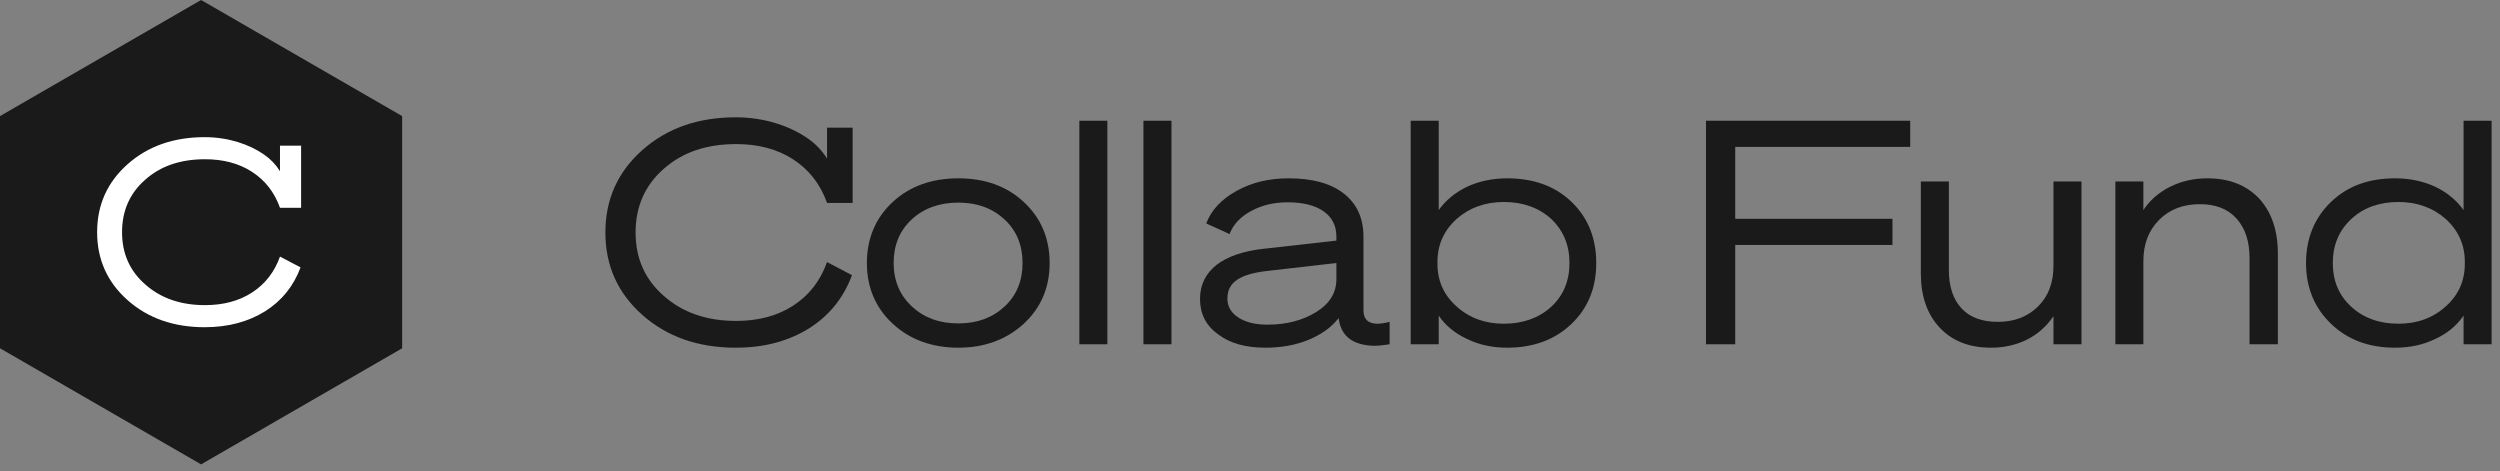 <svg width="297" height="56" viewBox="0 0 297 56" fill="none" xmlns="http://www.w3.org/2000/svg">
<rect x="0" y="0" width="297" height="56" fill="#808080" stroke="none"/>
<path d="M113.86 21.185C110.716 21.185 108.09 22.11 106.055 23.996C104.021 25.883 102.986 28.324 102.986 31.246C102.986 34.168 104.021 36.572 106.055 38.458C108.09 40.344 110.716 41.306 113.86 41.306C116.967 41.306 119.556 40.344 121.627 38.458C123.661 36.572 124.697 34.168 124.697 31.246C124.697 28.324 123.661 25.883 121.627 23.996C119.593 22.11 117.004 21.185 113.86 21.185ZM113.86 24.07C116.079 24.07 117.891 24.736 119.334 26.067C120.776 27.399 121.479 29.137 121.479 31.246C121.479 33.354 120.776 35.092 119.334 36.424C117.891 37.755 116.079 38.421 113.86 38.421C111.603 38.421 109.791 37.755 108.349 36.424C106.906 35.092 106.166 33.354 106.166 31.246C106.166 29.137 106.869 27.399 108.312 26.067C109.754 24.736 111.603 24.07 113.86 24.07Z" fill="#1A1A1A"/>
<path d="M128.228 14.343V40.899H131.556V14.343H128.228Z" fill="#1A1A1A"/>
<path d="M135.841 14.343V40.899H139.17V14.343H135.841Z" fill="#1A1A1A"/>
<path d="M150.33 41.306C152.179 41.306 153.88 41.01 155.434 40.381C156.95 39.753 158.171 38.902 159.021 37.792L159.058 37.977C159.243 39.198 159.835 40.085 160.908 40.603C161.537 40.899 162.313 41.047 163.164 41.084C163.756 41.084 164.385 41.01 165.087 40.899V38.236C164.532 38.384 164.015 38.458 163.608 38.458C163.238 38.458 162.942 38.384 162.72 38.273C162.239 38.051 161.98 37.57 161.98 36.868V28.139C161.98 25.919 161.204 24.218 159.65 22.997C158.097 21.777 155.915 21.185 153.067 21.185C150.773 21.185 148.739 21.666 146.927 22.665C145.114 23.663 143.894 24.958 143.302 26.548L146.076 27.806C146.483 26.696 147.334 25.772 148.628 25.069C149.923 24.366 151.365 24.033 152.993 24.033C154.805 24.033 156.247 24.403 157.246 25.106C158.245 25.808 158.763 26.807 158.763 28.102V28.583L150.219 29.544C147.74 29.803 145.817 30.469 144.523 31.468C143.228 32.503 142.562 33.835 142.562 35.499C142.562 37.274 143.265 38.68 144.708 39.716C146.113 40.788 147.999 41.306 150.33 41.306ZM150.588 38.569C149.109 38.569 147.962 38.273 147.112 37.718C146.261 37.163 145.817 36.424 145.817 35.462C145.817 34.5 146.187 33.761 146.964 33.243C147.703 32.725 148.961 32.355 150.699 32.17L158.763 31.246V33.169C158.763 34.759 157.986 36.054 156.395 37.053C154.805 38.051 152.845 38.569 150.588 38.569Z" fill="#1A1A1A"/>
<path d="M189.634 31.246C189.634 28.324 188.673 25.883 186.712 23.996C184.752 22.11 182.2 21.185 179.056 21.185C177.318 21.185 175.727 21.518 174.285 22.184C172.842 22.887 171.733 23.811 170.919 24.958V14.343H167.59V40.899H170.919V37.496C171.733 38.68 172.842 39.605 174.285 40.27C175.727 40.973 177.318 41.306 179.056 41.306C182.2 41.306 184.752 40.344 186.712 38.458C188.673 36.572 189.634 34.168 189.634 31.246ZM178.649 23.996C180.905 23.996 182.792 24.662 184.271 25.994C185.714 27.362 186.454 29.1 186.454 31.246C186.454 33.391 185.714 35.129 184.271 36.461C182.792 37.792 180.905 38.458 178.649 38.458C176.467 38.458 174.581 37.792 173.064 36.424C171.548 35.092 170.771 33.391 170.771 31.357V31.098C170.771 29.063 171.548 27.362 173.064 25.994C174.581 24.662 176.467 23.996 178.649 23.996Z" fill="#1A1A1A"/>
<path d="M206.146 29.1H224.825V25.994H206.146V17.45H226.933V14.343H202.67V40.899H206.146V29.1Z" fill="#1A1A1A"/>
<path d="M243.952 21.555V31.541C243.952 33.576 243.361 35.166 242.14 36.387C240.919 37.607 239.329 38.236 237.369 38.236C235.482 38.236 234.04 37.718 233.041 36.646C232.043 35.573 231.525 34.057 231.525 32.096V21.555H228.196V32.466C228.196 35.166 228.936 37.311 230.415 38.902C231.895 40.492 233.929 41.306 236.518 41.306C238.108 41.306 239.551 40.973 240.808 40.344C242.066 39.716 243.102 38.791 243.952 37.57V40.899H247.281V21.555H243.952Z" fill="#1A1A1A"/>
<path d="M254.633 40.899V31.024C254.633 28.989 255.262 27.362 256.519 26.104C257.74 24.884 259.367 24.255 261.328 24.255C263.214 24.255 264.656 24.81 265.692 25.956C266.728 27.103 267.245 28.657 267.245 30.654V40.899H270.611V30.136C270.611 27.399 269.872 25.217 268.392 23.589C266.876 21.999 264.841 21.185 262.252 21.185C260.625 21.185 259.145 21.518 257.814 22.184C256.482 22.85 255.41 23.774 254.633 24.958V21.555H251.304V40.899H254.633Z" fill="#1A1A1A"/>
<path d="M284.535 41.306C286.274 41.306 287.864 40.973 289.307 40.27C290.749 39.605 291.859 38.68 292.672 37.496V40.899H296.001V14.343H292.672V24.958C291.859 23.811 290.749 22.887 289.307 22.184C287.864 21.518 286.274 21.185 284.535 21.185C281.391 21.185 278.876 22.11 276.916 23.996C274.956 25.883 273.957 28.324 273.957 31.246C273.957 34.168 274.956 36.572 276.916 38.458C278.876 40.344 281.391 41.306 284.535 41.306ZM292.82 31.357C292.82 33.391 292.044 35.092 290.527 36.424C289.011 37.792 287.124 38.458 284.942 38.458C282.686 38.458 280.8 37.792 279.357 36.461C277.878 35.129 277.138 33.391 277.138 31.246C277.138 29.1 277.878 27.362 279.357 25.994C280.8 24.662 282.686 23.996 284.942 23.996C287.124 23.996 289.011 24.662 290.527 25.994C292.044 27.362 292.82 29.063 292.82 31.098V31.357Z" fill="#1A1A1A"/>
<path d="M94.223 18.929C92.337 17.709 90.081 17.117 87.454 17.117C83.941 17.117 81.093 18.078 78.874 20.039C76.617 21.999 75.508 24.551 75.508 27.621C75.508 30.691 76.617 33.206 78.874 35.166C81.093 37.127 83.941 38.125 87.454 38.125C90.081 38.125 92.337 37.533 94.223 36.313C96.109 35.092 97.441 33.391 98.255 31.135L101.214 32.688C100.215 35.388 98.513 37.496 96.109 39.013C93.668 40.529 90.783 41.306 87.417 41.306C82.942 41.306 79.243 40.011 76.321 37.422C73.399 34.833 71.92 31.578 71.92 27.621C71.92 23.663 73.399 20.409 76.321 17.819C79.243 15.23 82.942 13.936 87.417 13.936C90.783 13.936 93.817 14.954 95.966 16.448C96.928 17.116 97.642 17.877 98.254 18.836V15.164H101.294V24.105H98.261L98.255 24.107C97.441 21.851 96.109 20.15 94.223 18.929Z" fill="#1A1A1A"/>
<path d="M23.887 0L0 13.792V41.375L23.887 55.167L47.775 41.375V13.792L23.887 0Z" fill="#1A1A1A"/>
<path d="M29.938 20.413C28.382 19.406 26.52 18.918 24.354 18.918C21.455 18.918 19.106 19.712 17.275 21.329C15.414 22.946 14.499 25.051 14.499 27.584C14.499 30.116 15.414 32.191 17.275 33.808C19.106 35.425 21.455 36.249 24.354 36.249C26.52 36.249 28.382 35.761 29.938 34.754C31.494 33.747 32.592 32.343 33.264 30.482L35.704 31.764C34.881 33.991 33.477 35.73 31.494 36.981C29.48 38.232 27.1 38.873 24.323 38.873C20.632 38.873 17.58 37.805 15.17 35.669C12.759 33.533 11.539 30.848 11.539 27.584C11.539 24.319 12.759 21.634 15.17 19.498C17.58 17.362 20.632 16.294 24.323 16.294C27.1 16.294 29.603 17.134 31.376 18.366C32.169 18.918 32.759 19.546 33.263 20.337V17.307H35.771V24.683H33.268L33.264 24.685C32.592 22.824 31.494 21.42 29.938 20.413Z" fill="white"/>
</svg>
